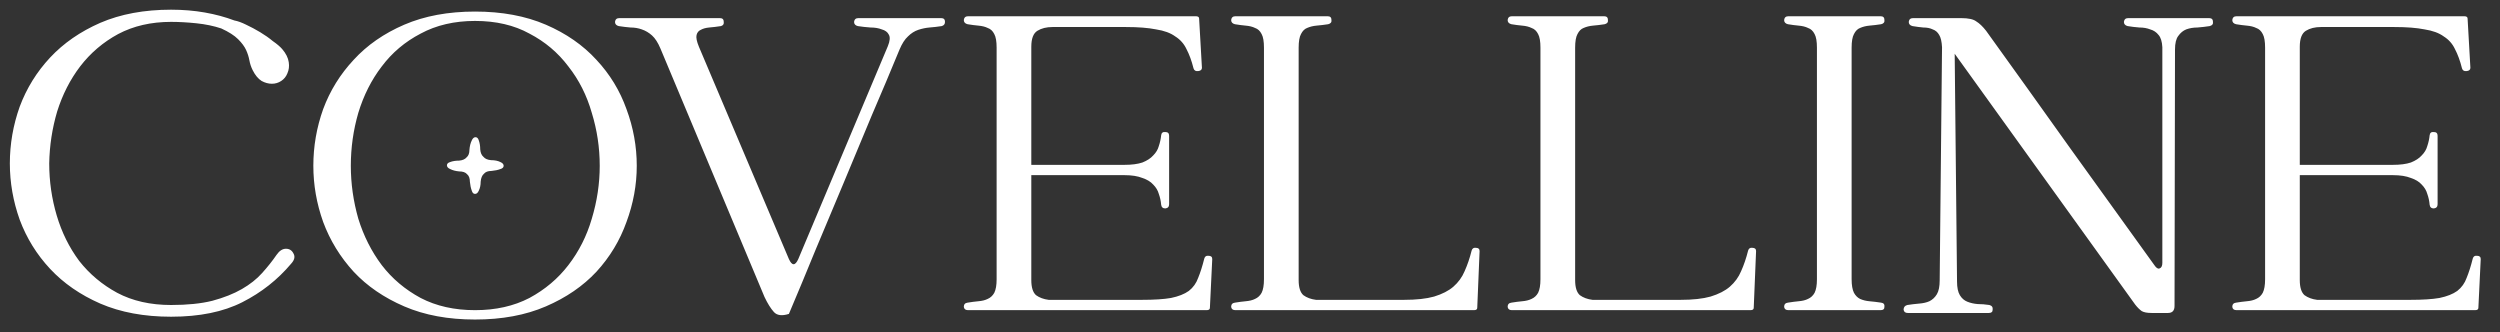 <svg xmlns="http://www.w3.org/2000/svg" fill="none" viewBox="0 0 128 17" height="17" width="128">
<rect x="0" y="0" width="128" height="17" fill="#333333" stroke="none"/>
<path fill="white" d="M14.16 13.048C14.304 12.84 14.464 12.736 14.64 12.736C14.816 12.736 14.944 12.816 15.024 12.976C15.12 13.136 15.08 13.312 14.904 13.504C14.216 14.32 13.384 14.976 12.408 15.472C11.432 15.968 10.216 16.216 8.76 16.216C7.384 16.216 6.176 15.992 5.136 15.544C4.112 15.096 3.256 14.504 2.568 13.768C1.88 13.032 1.36 12.192 1.008 11.248C0.672 10.304 0.504 9.344 0.504 8.368C0.504 7.376 0.672 6.408 1.008 5.464C1.36 4.52 1.88 3.68 2.568 2.944C3.256 2.208 4.112 1.616 5.136 1.168C6.176 0.72 7.384 0.496 8.76 0.496C9.368 0.496 9.944 0.544 10.488 0.64C11.032 0.736 11.536 0.872 12 1.048C12.176 1.08 12.376 1.152 12.6 1.264C12.84 1.376 13.08 1.504 13.32 1.648C13.56 1.792 13.776 1.944 13.968 2.104C14.176 2.248 14.336 2.384 14.448 2.512C14.64 2.736 14.752 2.96 14.784 3.184C14.816 3.392 14.792 3.584 14.712 3.76C14.648 3.92 14.544 4.048 14.4 4.144C14.256 4.24 14.096 4.288 13.92 4.288C13.744 4.288 13.568 4.24 13.392 4.144C13.216 4.032 13.064 3.848 12.936 3.592C12.856 3.432 12.8 3.264 12.768 3.088C12.736 2.912 12.68 2.736 12.6 2.56C12.52 2.384 12.384 2.2 12.192 2.008C12 1.816 11.712 1.632 11.328 1.456C10.944 1.328 10.52 1.24 10.056 1.192C9.592 1.144 9.16 1.12 8.76 1.12C7.736 1.12 6.832 1.328 6.048 1.744C5.28 2.16 4.632 2.712 4.104 3.4C3.592 4.072 3.2 4.84 2.928 5.704C2.672 6.568 2.536 7.456 2.52 8.368C2.52 9.28 2.648 10.168 2.904 11.032C3.16 11.896 3.544 12.672 4.056 13.36C4.584 14.032 5.232 14.576 6 14.992C6.784 15.408 7.704 15.616 8.76 15.616C9.592 15.616 10.296 15.544 10.872 15.4C11.464 15.24 11.968 15.04 12.384 14.8C12.8 14.56 13.144 14.288 13.416 13.984C13.704 13.664 13.952 13.352 14.16 13.048ZM24.323 0.592C25.698 0.592 26.907 0.816 27.947 1.264C28.986 1.712 29.851 2.312 30.538 3.064C31.227 3.8 31.738 4.64 32.075 5.584C32.426 6.528 32.602 7.496 32.602 8.488C32.602 9.464 32.426 10.424 32.075 11.368C31.738 12.312 31.227 13.16 30.538 13.912C29.851 14.648 28.986 15.24 27.947 15.688C26.907 16.136 25.698 16.36 24.323 16.36C22.947 16.36 21.738 16.136 20.698 15.688C19.659 15.24 18.794 14.648 18.107 13.912C17.419 13.16 16.898 12.312 16.547 11.368C16.21 10.424 16.043 9.464 16.043 8.488C16.043 7.496 16.21 6.528 16.547 5.584C16.898 4.64 17.419 3.8 18.107 3.064C18.794 2.312 19.659 1.712 20.698 1.264C21.738 0.816 22.947 0.592 24.323 0.592ZM24.323 15.88C25.378 15.88 26.306 15.672 27.107 15.256C27.907 14.824 28.57 14.264 29.099 13.576C29.642 12.872 30.043 12.08 30.299 11.2C30.57 10.304 30.706 9.4 30.706 8.488C30.706 7.56 30.57 6.656 30.299 5.776C30.043 4.88 29.642 4.088 29.099 3.4C28.57 2.696 27.907 2.136 27.107 1.72C26.323 1.288 25.395 1.072 24.323 1.072C23.267 1.072 22.338 1.288 21.538 1.72C20.738 2.136 20.075 2.696 19.547 3.4C19.018 4.088 18.619 4.88 18.346 5.776C18.09 6.656 17.962 7.56 17.962 8.488C17.962 9.4 18.09 10.304 18.346 11.2C18.619 12.08 19.018 12.872 19.547 13.576C20.075 14.264 20.738 14.824 21.538 15.256C22.338 15.672 23.267 15.88 24.323 15.88ZM25.619 8.296C25.73 8.344 25.787 8.408 25.787 8.488C25.787 8.568 25.73 8.624 25.619 8.656C25.491 8.704 25.338 8.736 25.163 8.752C24.986 8.752 24.858 8.8 24.779 8.896C24.683 8.976 24.627 9.112 24.61 9.304C24.61 9.48 24.578 9.632 24.515 9.76C24.466 9.872 24.402 9.928 24.323 9.928C24.242 9.928 24.186 9.872 24.154 9.76C24.107 9.632 24.075 9.48 24.058 9.304C24.058 9.128 24.011 9 23.915 8.92C23.834 8.824 23.698 8.776 23.506 8.776C23.331 8.76 23.178 8.72 23.05 8.656C22.939 8.608 22.883 8.544 22.883 8.464C22.883 8.384 22.939 8.328 23.05 8.296C23.178 8.248 23.331 8.224 23.506 8.224C23.683 8.208 23.811 8.152 23.89 8.056C23.986 7.976 24.035 7.848 24.035 7.672C24.05 7.48 24.09 7.32 24.154 7.192C24.203 7.08 24.267 7.024 24.346 7.024C24.427 7.024 24.483 7.08 24.515 7.192C24.562 7.32 24.587 7.472 24.587 7.648C24.602 7.824 24.659 7.952 24.755 8.032C24.834 8.128 24.962 8.184 25.139 8.2C25.331 8.2 25.491 8.232 25.619 8.296ZM48.192 0.928C48.32 0.928 48.384 0.992 48.384 1.12C48.384 1.232 48.328 1.304 48.216 1.336C48.008 1.368 47.8 1.392 47.592 1.408C47.4 1.424 47.208 1.464 47.016 1.528C46.824 1.592 46.648 1.704 46.488 1.864C46.328 2.008 46.184 2.232 46.056 2.536C45.608 3.624 45.136 4.744 44.64 5.896C44.16 7.048 43.68 8.2 43.2 9.352C42.72 10.504 42.24 11.648 41.76 12.784C41.296 13.92 40.84 15.016 40.392 16.072C40.04 16.184 39.784 16.152 39.624 15.976C39.464 15.8 39.304 15.544 39.144 15.208L33.816 2.488C33.688 2.184 33.544 1.96 33.384 1.816C33.224 1.672 33.048 1.568 32.856 1.504C32.68 1.44 32.488 1.408 32.28 1.408C32.088 1.392 31.888 1.368 31.68 1.336C31.552 1.304 31.488 1.232 31.488 1.12C31.504 0.992 31.576 0.928 31.704 0.928H36.864C36.992 0.928 37.056 0.992 37.056 1.12C37.072 1.232 37.024 1.304 36.912 1.336C36.704 1.368 36.504 1.392 36.312 1.408C36.136 1.424 35.992 1.464 35.88 1.528C35.768 1.576 35.696 1.664 35.664 1.792C35.632 1.92 35.672 2.12 35.784 2.392L40.392 13.264C40.472 13.44 40.552 13.528 40.632 13.528C40.712 13.528 40.792 13.44 40.872 13.264L45.456 2.368C45.568 2.096 45.584 1.896 45.504 1.768C45.44 1.64 45.32 1.552 45.144 1.504C44.984 1.44 44.792 1.408 44.568 1.408C44.344 1.392 44.128 1.368 43.92 1.336C43.792 1.304 43.728 1.232 43.728 1.12C43.744 0.992 43.816 0.928 43.944 0.928H48.192ZM61.659 13.24C61.691 13.128 61.763 13.08 61.875 13.096C62.003 13.096 62.067 13.152 62.067 13.264L61.947 15.76C61.947 15.84 61.891 15.88 61.779 15.88H49.563C49.435 15.88 49.363 15.824 49.347 15.712C49.347 15.584 49.411 15.512 49.539 15.496C49.731 15.464 49.915 15.44 50.091 15.424C50.283 15.408 50.443 15.368 50.571 15.304C50.715 15.24 50.827 15.136 50.907 14.992C50.987 14.832 51.027 14.6 51.027 14.296V2.44C51.027 2.12 50.987 1.888 50.907 1.744C50.827 1.584 50.715 1.48 50.571 1.432C50.443 1.368 50.283 1.328 50.091 1.312C49.915 1.296 49.731 1.272 49.539 1.24C49.411 1.208 49.347 1.136 49.347 1.024C49.363 0.896 49.435 0.832 49.563 0.832H61.227C61.339 0.832 61.395 0.872 61.395 0.952L61.539 3.472C61.539 3.568 61.475 3.624 61.347 3.64C61.219 3.656 61.139 3.608 61.107 3.496C61.011 3.112 60.891 2.784 60.747 2.512C60.619 2.24 60.427 2.024 60.171 1.864C59.931 1.688 59.603 1.568 59.187 1.504C58.787 1.424 58.275 1.384 57.651 1.384H53.883C53.579 1.384 53.323 1.448 53.115 1.576C52.907 1.704 52.803 1.976 52.803 2.392V8.44H57.579C57.947 8.44 58.251 8.4 58.491 8.32C58.731 8.224 58.915 8.104 59.043 7.96C59.187 7.816 59.283 7.656 59.331 7.48C59.395 7.288 59.435 7.104 59.451 6.928C59.467 6.8 59.539 6.744 59.667 6.76C59.795 6.76 59.859 6.824 59.859 6.952V10.456C59.859 10.584 59.795 10.656 59.667 10.672C59.539 10.672 59.467 10.608 59.451 10.48C59.435 10.288 59.395 10.104 59.331 9.928C59.283 9.752 59.187 9.592 59.043 9.448C58.915 9.304 58.731 9.192 58.491 9.112C58.251 9.016 57.947 8.968 57.579 8.968H52.803V14.344C52.803 14.712 52.883 14.968 53.043 15.112C53.219 15.24 53.435 15.32 53.691 15.352H58.467C59.091 15.352 59.587 15.32 59.955 15.256C60.339 15.176 60.643 15.056 60.867 14.896C61.091 14.72 61.251 14.496 61.347 14.224C61.459 13.952 61.563 13.624 61.659 13.24ZM75.347 12.832C75.379 12.72 75.451 12.672 75.563 12.688C75.691 12.688 75.755 12.744 75.755 12.856L75.635 15.76C75.635 15.84 75.579 15.88 75.467 15.88H63.251C63.123 15.88 63.051 15.824 63.035 15.712C63.035 15.584 63.099 15.512 63.227 15.496C63.419 15.464 63.603 15.44 63.779 15.424C63.971 15.408 64.131 15.368 64.259 15.304C64.403 15.24 64.515 15.136 64.595 14.992C64.675 14.832 64.715 14.6 64.715 14.296V2.44C64.715 2.12 64.675 1.888 64.595 1.744C64.515 1.584 64.403 1.48 64.259 1.432C64.131 1.368 63.971 1.328 63.779 1.312C63.603 1.296 63.419 1.272 63.227 1.24C63.099 1.208 63.035 1.136 63.035 1.024C63.051 0.896 63.123 0.832 63.251 0.832H67.979C68.107 0.832 68.171 0.896 68.171 1.024C68.187 1.136 68.131 1.208 68.003 1.24C67.795 1.272 67.595 1.296 67.403 1.312C67.227 1.328 67.067 1.368 66.923 1.432C66.795 1.48 66.691 1.584 66.611 1.744C66.531 1.888 66.491 2.12 66.491 2.44V14.344C66.491 14.712 66.571 14.968 66.731 15.112C66.907 15.24 67.123 15.32 67.379 15.352H71.891C72.515 15.352 73.027 15.296 73.427 15.184C73.843 15.056 74.171 14.888 74.411 14.68C74.667 14.456 74.859 14.192 74.987 13.888C75.131 13.568 75.251 13.216 75.347 12.832ZM89.503 12.832C89.535 12.72 89.607 12.672 89.719 12.688C89.847 12.688 89.911 12.744 89.911 12.856L89.791 15.76C89.791 15.84 89.735 15.88 89.623 15.88H77.407C77.279 15.88 77.207 15.824 77.191 15.712C77.191 15.584 77.255 15.512 77.383 15.496C77.575 15.464 77.759 15.44 77.935 15.424C78.127 15.408 78.287 15.368 78.415 15.304C78.559 15.24 78.671 15.136 78.751 14.992C78.831 14.832 78.871 14.6 78.871 14.296V2.44C78.871 2.12 78.831 1.888 78.751 1.744C78.671 1.584 78.559 1.48 78.415 1.432C78.287 1.368 78.127 1.328 77.935 1.312C77.759 1.296 77.575 1.272 77.383 1.24C77.255 1.208 77.191 1.136 77.191 1.024C77.207 0.896 77.279 0.832 77.407 0.832H82.135C82.263 0.832 82.327 0.896 82.327 1.024C82.343 1.136 82.287 1.208 82.159 1.24C81.951 1.272 81.751 1.296 81.559 1.312C81.383 1.328 81.223 1.368 81.079 1.432C80.951 1.48 80.847 1.584 80.767 1.744C80.687 1.888 80.647 2.12 80.647 2.44V14.344C80.647 14.712 80.727 14.968 80.887 15.112C81.063 15.24 81.279 15.32 81.535 15.352H86.047C86.671 15.352 87.183 15.296 87.583 15.184C87.999 15.056 88.327 14.888 88.567 14.68C88.823 14.456 89.015 14.192 89.143 13.888C89.287 13.568 89.407 13.216 89.503 12.832ZM96.315 15.496C96.443 15.512 96.499 15.584 96.483 15.712C96.483 15.824 96.419 15.88 96.291 15.88H91.563C91.435 15.88 91.363 15.824 91.347 15.712C91.347 15.584 91.411 15.512 91.539 15.496C91.731 15.464 91.915 15.44 92.091 15.424C92.283 15.408 92.443 15.368 92.571 15.304C92.715 15.24 92.827 15.136 92.907 14.992C92.987 14.832 93.027 14.6 93.027 14.296V2.44C93.027 2.12 92.987 1.888 92.907 1.744C92.827 1.584 92.715 1.48 92.571 1.432C92.443 1.368 92.283 1.328 92.091 1.312C91.915 1.296 91.731 1.272 91.539 1.24C91.411 1.208 91.347 1.136 91.347 1.024C91.363 0.896 91.435 0.832 91.563 0.832H96.291C96.419 0.832 96.483 0.896 96.483 1.024C96.499 1.136 96.443 1.208 96.315 1.24C96.107 1.272 95.907 1.296 95.715 1.312C95.539 1.328 95.379 1.368 95.235 1.432C95.107 1.48 95.003 1.584 94.923 1.744C94.843 1.888 94.803 2.12 94.803 2.44V14.296C94.803 14.6 94.843 14.832 94.923 14.992C95.003 15.136 95.107 15.24 95.235 15.304C95.379 15.368 95.539 15.408 95.715 15.424C95.907 15.44 96.107 15.464 96.315 15.496ZM113.112 0.928C113.24 0.928 113.304 0.992 113.304 1.12C113.32 1.232 113.264 1.304 113.136 1.336C112.928 1.368 112.72 1.392 112.512 1.408C112.304 1.408 112.112 1.44 111.936 1.504C111.776 1.568 111.64 1.68 111.528 1.84C111.416 1.984 111.36 2.216 111.36 2.536L111.336 15.664C111.336 15.904 111.224 16.024 111 16.024H110.16C109.936 16.024 109.768 15.992 109.656 15.928C109.544 15.848 109.432 15.736 109.32 15.592L100.08 2.752L100.2 14.416C100.2 14.72 100.248 14.952 100.344 15.112C100.44 15.272 100.568 15.384 100.728 15.448C100.888 15.512 101.064 15.552 101.256 15.568C101.448 15.568 101.648 15.584 101.856 15.616C101.984 15.648 102.04 15.728 102.024 15.856C102.024 15.968 101.96 16.024 101.832 16.024H97.68C97.552 16.024 97.48 15.968 97.464 15.856C97.464 15.728 97.528 15.648 97.656 15.616C97.864 15.584 98.064 15.56 98.256 15.544C98.464 15.528 98.64 15.488 98.784 15.424C98.944 15.344 99.072 15.224 99.168 15.064C99.264 14.904 99.312 14.664 99.312 14.344L99.432 2.416C99.416 2.128 99.368 1.92 99.288 1.792C99.208 1.648 99.096 1.552 98.952 1.504C98.824 1.44 98.664 1.408 98.472 1.408C98.296 1.392 98.112 1.368 97.92 1.336C97.792 1.304 97.728 1.232 97.728 1.12C97.744 0.992 97.816 0.928 97.944 0.928H100.416C100.784 0.928 101.04 0.984 101.184 1.096C101.344 1.192 101.512 1.352 101.688 1.576C103.128 3.576 104.56 5.576 105.984 7.576C107.408 9.56 108.848 11.56 110.304 13.576C110.4 13.72 110.488 13.776 110.568 13.744C110.664 13.712 110.712 13.616 110.712 13.456V2.416C110.696 2.128 110.632 1.92 110.52 1.792C110.408 1.648 110.264 1.552 110.088 1.504C109.928 1.44 109.744 1.408 109.536 1.408C109.328 1.392 109.128 1.368 108.936 1.336C108.808 1.304 108.744 1.232 108.744 1.12C108.76 0.992 108.832 0.928 108.96 0.928H113.112ZM126.605 13.24C126.637 13.128 126.709 13.08 126.821 13.096C126.949 13.096 127.013 13.152 127.013 13.264L126.893 15.76C126.893 15.84 126.837 15.88 126.725 15.88H114.509C114.381 15.88 114.309 15.824 114.293 15.712C114.293 15.584 114.357 15.512 114.485 15.496C114.677 15.464 114.861 15.44 115.037 15.424C115.229 15.408 115.389 15.368 115.517 15.304C115.661 15.24 115.773 15.136 115.853 14.992C115.933 14.832 115.973 14.6 115.973 14.296V2.44C115.973 2.12 115.933 1.888 115.853 1.744C115.773 1.584 115.661 1.48 115.517 1.432C115.389 1.368 115.229 1.328 115.037 1.312C114.861 1.296 114.677 1.272 114.485 1.24C114.357 1.208 114.293 1.136 114.293 1.024C114.309 0.896 114.381 0.832 114.509 0.832H126.173C126.285 0.832 126.341 0.872 126.341 0.952L126.484 3.472C126.484 3.568 126.421 3.624 126.293 3.64C126.165 3.656 126.085 3.608 126.053 3.496C125.957 3.112 125.837 2.784 125.693 2.512C125.565 2.24 125.373 2.024 125.117 1.864C124.877 1.688 124.549 1.568 124.133 1.504C123.733 1.424 123.221 1.384 122.597 1.384H118.829C118.525 1.384 118.269 1.448 118.061 1.576C117.853 1.704 117.749 1.976 117.749 2.392V8.44H122.525C122.893 8.44 123.197 8.4 123.437 8.32C123.677 8.224 123.861 8.104 123.989 7.96C124.133 7.816 124.229 7.656 124.277 7.48C124.341 7.288 124.381 7.104 124.397 6.928C124.413 6.8 124.485 6.744 124.613 6.76C124.741 6.76 124.805 6.824 124.805 6.952V10.456C124.805 10.584 124.741 10.656 124.613 10.672C124.485 10.672 124.413 10.608 124.397 10.48C124.381 10.288 124.341 10.104 124.277 9.928C124.229 9.752 124.133 9.592 123.989 9.448C123.861 9.304 123.677 9.192 123.437 9.112C123.197 9.016 122.893 8.968 122.525 8.968H117.749V14.344C117.749 14.712 117.829 14.968 117.989 15.112C118.165 15.24 118.381 15.32 118.637 15.352H123.413C124.037 15.352 124.533 15.32 124.901 15.256C125.285 15.176 125.589 15.056 125.812 14.896C126.036 14.72 126.197 14.496 126.293 14.224C126.405 13.952 126.509 13.624 126.605 13.24Z"></path>
</svg>
